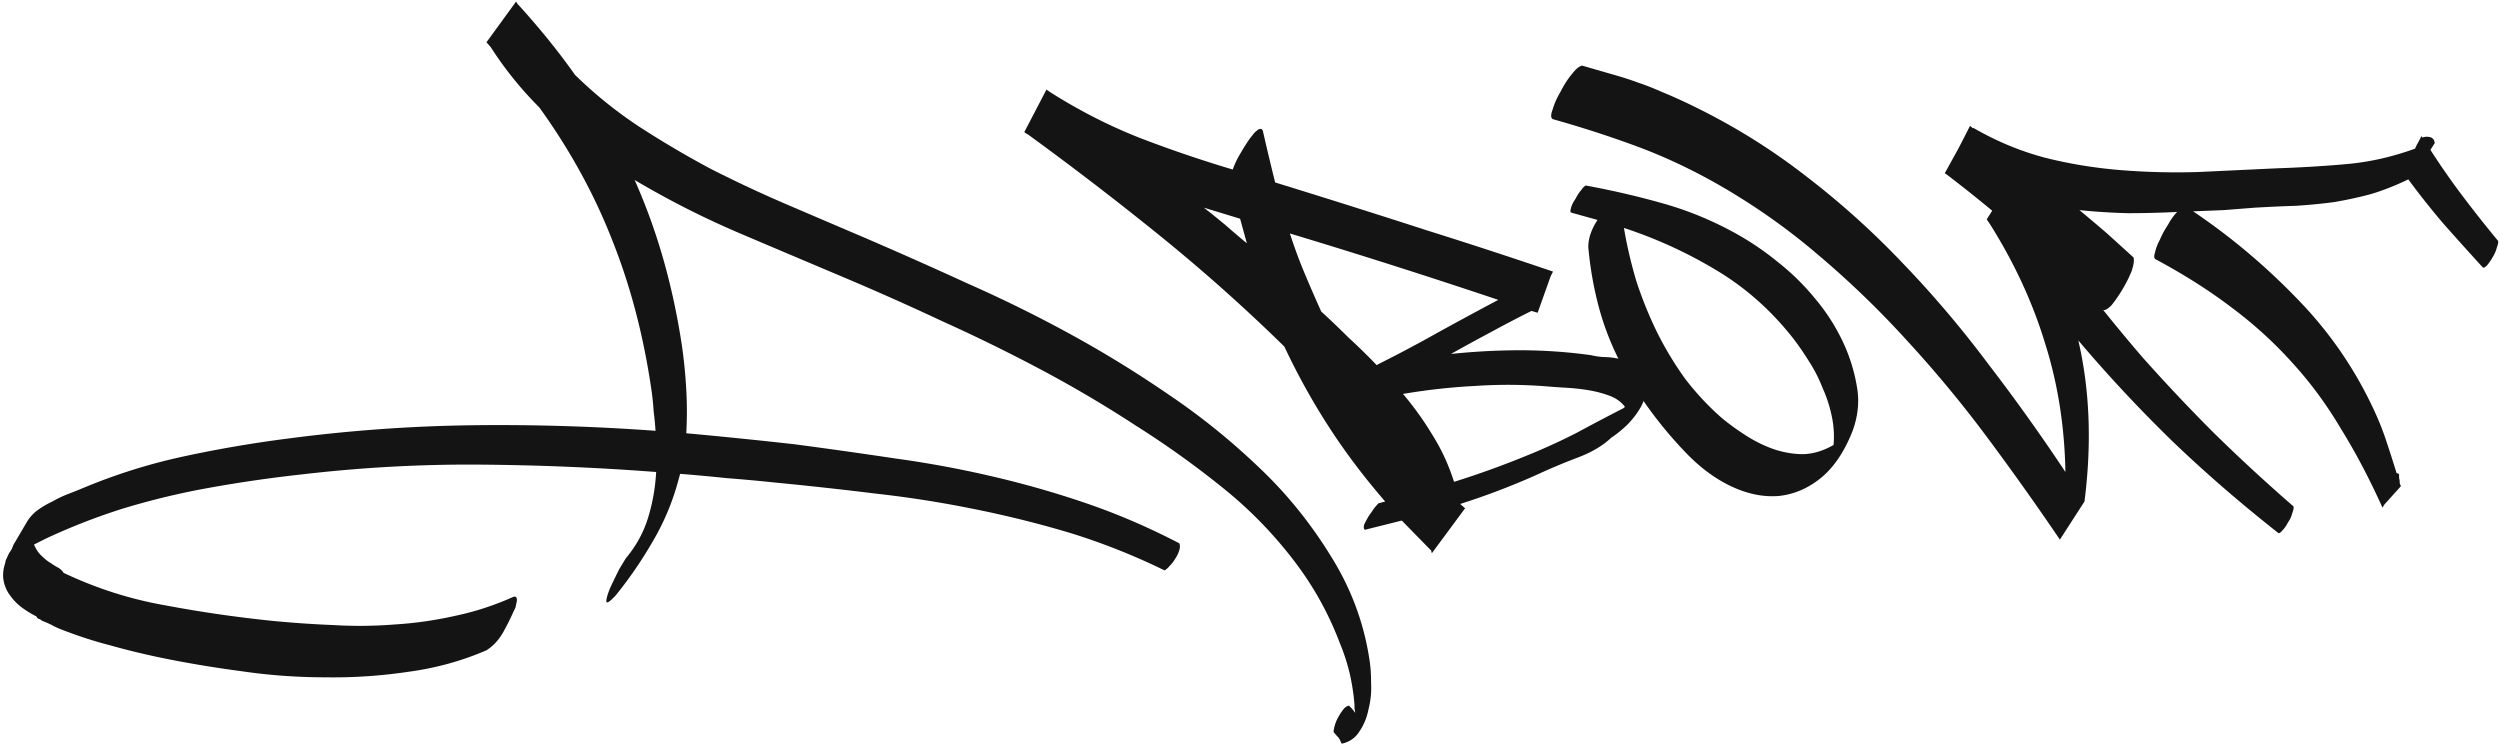 <?xml version="1.0" encoding="UTF-8"?> <svg xmlns="http://www.w3.org/2000/svg" width="732" height="218" fill="none"> <path d="M150.36 174.74c.48-.12.78 0 .9.36s.12.78 0 1.26c-.12.6-.24 1.14-.36 1.62l-.54 1.08c-.84 1.92-1.86 3.96-3.06 6.12-1.32 2.28-2.94 4.02-4.86 5.22-7.2 3.12-14.82 5.22-22.86 6.3-8.04 1.2-16.14 1.74-24.3 1.62-8.28 0-16.5-.6-24.66-1.8-8.16-1.08-16.02-2.4-23.58-3.96-5.16-1.08-10.08-2.28-14.76-3.6-4.68-1.2-9.48-2.76-14.4-4.68-.96-.36-1.86-.78-2.7-1.26-.96-.48-1.92-.9-2.88-1.26a2.26 2.26 0 0 0-.9-.54c-.36-.12-.6-.36-.72-.72-1.44-.72-2.82-1.56-4.14-2.52-1.32-.96-2.46-2.1-3.42-3.42-.96-1.2-1.62-2.58-1.98-4.14-.36-1.56-.3-3.18.18-4.86l.36-1.26c-.24.6-.24.54 0-.18.24-.6.6-1.38 1.08-2.34l.18-.18c.12-.24.3-.54.54-.9.12-.36.24-.66.36-.9.12-.36.24-.6.36-.72l3.6-6.12c.84-1.44 1.92-2.64 3.24-3.6 1.32-.96 2.76-1.8 4.32-2.52 1.44-.84 2.94-1.56 4.5-2.16 1.56-.6 3.06-1.2 4.5-1.8 9.48-3.96 19.2-7.02 29.16-9.18s20.04-3.9 30.24-5.22c18.12-2.4 36.18-3.72 54.18-3.96 17.88-.24 35.88.3 54 1.62-.12-1.92-.3-3.78-.54-5.58-.12-1.92-.3-3.78-.54-5.58-2.28-16.08-6.12-30.9-11.52-44.46-5.28-13.56-12.42-26.58-21.42-39.06a105.28 105.28 0 0 1-14.22-17.64l-1.26-1.44L151.08.5c.24.24.36.42.36.54 6.36 6.96 12 13.92 16.92 20.88 5.76 5.64 12 10.68 18.72 15.12 6.84 4.44 13.86 8.58 21.06 12.42 7.32 3.72 14.76 7.2 22.32 10.44 7.56 3.24 15 6.42 22.32 9.54 10.32 4.44 20.58 9 30.78 13.68 10.32 4.56 20.4 9.54 30.24 14.94s19.38 11.28 28.62 17.64c9.24 6.24 17.94 13.26 26.1 21.06 8.04 7.56 15.06 16.2 21.06 25.92 6.12 9.72 9.96 20.16 11.52 31.32.24 1.68.36 3.72.36 6.12.12 2.52-.12 4.98-.72 7.38-.48 2.52-1.38 4.74-2.7 6.66-1.2 1.92-2.94 3.12-5.22 3.6 0-.12-.06-.24-.18-.36v-.18.18c-.24-.72-.54-1.26-.9-1.62-.36-.36-.78-.84-1.26-1.44 0-.48.12-1.14.36-1.98.24-.84.6-1.68 1.08-2.52.48-.84.96-1.56 1.44-2.16.48-.6 1.02-.96 1.62-1.08.96.96 1.56 1.68 1.8 2.16 0-.36-.06-.78-.18-1.26v-1.08a63.1 63.1 0 0 0-1.44-9.36c-.72-3-1.68-5.94-2.88-8.82-3.36-8.88-7.98-17.1-13.86-24.66-5.76-7.44-12.24-14.1-19.44-19.98-8.4-6.84-17.16-13.14-26.28-18.9-9-5.88-18.24-11.34-27.72-16.38-9.48-5.04-19.14-9.78-28.98-14.22-9.72-4.56-19.56-8.94-29.52-13.14-9.96-4.2-20.16-8.52-30.6-12.96a262.072 262.072 0 0 1-30.06-15.3c3.36 7.56 6.18 15.36 8.46 23.4 2.28 8.04 4.08 16.44 5.4 25.2.6 4.2 1.02 8.46 1.26 12.78.24 4.32.24 8.58 0 12.78 10.56.96 21.18 2.04 31.86 3.24 9.96 1.32 19.74 2.7 29.34 4.14 9.6 1.32 19.02 3.06 28.26 5.22 9.36 2.16 18.6 4.8 27.72 7.92 9.12 3.12 18.18 7.02 27.18 11.7.24.6.24 1.26 0 1.98-.24.84-.6 1.62-1.08 2.34-.48.84-1.02 1.56-1.62 2.16-.6.72-1.14 1.2-1.62 1.44-9.12-4.44-18.36-8.1-27.72-10.98-9.24-2.76-18.66-5.1-28.26-7.02-9.48-1.92-19.08-3.42-28.8-4.5-9.72-1.2-19.56-2.28-29.52-3.24-4.56-.48-9.18-.9-13.86-1.26-4.56-.48-9.12-.9-13.68-1.26l-.54 1.98a71.304 71.304 0 0 1-7.38 17.64c-3.24 5.64-6.9 10.98-10.98 16.02-1.8 1.92-2.7 2.46-2.7 1.62 0-.72.36-1.98 1.08-3.78.84-1.8 1.74-3.66 2.7-5.58 1.08-1.8 1.74-2.88 1.98-3.24 3-3.6 5.16-7.56 6.48-11.88 1.32-4.32 2.1-8.76 2.34-13.32a754.94 754.94 0 0 0-51.84-2.16c-17.28-.12-34.62.84-52.02 2.88-8.76.96-17.52 2.22-26.28 3.78A220.28 220.28 0 0 0 35.7 149c-7.56 2.4-14.94 5.28-22.14 8.64l-3.6 1.8c.6 1.44 1.38 2.58 2.34 3.42.84.84 1.68 1.5 2.52 1.98.84.6 1.62 1.08 2.34 1.44.72.48 1.2.96 1.44 1.44 9.6 4.56 19.56 7.74 29.88 9.54 10.2 1.92 20.52 3.42 30.96 4.5 6.12.6 12.18 1.02 18.18 1.26 6 .36 12 .3 18-.18 5.88-.36 11.76-1.2 17.64-2.52 5.76-1.2 11.46-3.06 17.1-5.58zM405.582 146.84c-6.24-7.2-11.76-14.52-16.56-21.96-4.8-7.44-9.12-15.24-12.96-23.4a515.478 515.478 0 0 0-36.36-32.4c-12.6-10.2-25.5-20.1-38.7-29.7-.48-.24-.84-.48-1.08-.72l6.48-12.42 1.62 1.08c8.4 5.28 17.04 9.66 25.92 13.14a375.29 375.29 0 0 0 27 9.18c.6-1.68 1.38-3.3 2.34-4.86.96-1.68 1.92-3.18 2.88-4.5.12-.12.36-.42.72-.9.36-.48.72-.84 1.08-1.08.36-.36.72-.54 1.08-.54.24-.12.48.06.72.54.6 2.64 1.2 5.22 1.8 7.74.6 2.52 1.2 4.98 1.8 7.38l7.56 2.34a3315.5 3315.5 0 0 1 36.9 11.7c12.24 3.84 24.54 7.86 36.9 12.06l-.72 1.44-3.78 10.62-1.8-.54c-4.08 2.04-8.1 4.14-12.06 6.3-3.84 2.04-7.68 4.14-11.52 6.3 6.84-.72 13.62-1.08 20.34-1.08 6.84 0 13.74.48 20.7 1.44.96.24 2.1.42 3.42.54 1.32 0 2.64.12 3.96.36 1.32.24 2.58.6 3.78 1.08 1.2.36 2.22.96 3.06 1.8 1.68 1.56 2.4 3.36 2.16 5.4-.12 1.92-.72 3.9-1.8 5.94-1.08 1.92-2.46 3.72-4.14 5.4-1.68 1.56-3.18 2.76-4.5 3.6-2.52 2.4-5.88 4.38-10.08 5.94-4.08 1.56-7.8 3.12-11.16 4.68a212.37 212.37 0 0 1-23.04 8.82l1.44 1.26-9.72 13.14c-.12-.24-.18-.48-.18-.72l-8.64-8.82-10.8 2.7c-.36-.24-.42-.78-.18-1.62.36-.72.78-1.5 1.26-2.34.6-.84 1.14-1.62 1.62-2.34.6-.72 1.02-1.2 1.26-1.44l1.98-.54zm-18.72-55.62c2.76 2.52 5.46 5.1 8.1 7.74 2.76 2.52 5.46 5.16 8.1 7.92h.18l.18-.18c6-3 11.88-6.12 17.64-9.36 5.88-3.24 11.76-6.42 17.64-9.54-20.4-6.84-40.74-13.32-61.02-19.44 1.32 4.08 2.76 7.98 4.32 11.7 1.56 3.72 3.18 7.44 4.86 11.16zm23.94 24.12c3.24 3.84 6.12 7.86 8.64 12.06 2.64 4.2 4.74 8.76 6.3 13.68 7.32-2.28 14.76-4.98 22.32-8.1 4.68-1.92 9.24-4.02 13.68-6.3 4.44-2.4 9-4.8 13.68-7.2l.36-.36c-1.08-1.44-2.58-2.52-4.5-3.24-1.92-.72-3.96-1.26-6.12-1.62-2.16-.36-4.32-.6-6.48-.72-2.04-.12-3.78-.24-5.22-.36-7.2-.6-14.34-.66-21.42-.18-7.08.36-14.16 1.14-21.24 2.34zm-47.7-51.3-10.62-3.24c2.16 1.68 4.32 3.42 6.48 5.22 2.04 1.8 4.08 3.54 6.12 5.22l-1.98-7.2z" fill="#141414"></path> <path d="M465.051 72.32c0-2.52.9-5.16 2.7-7.92l-7.74-2.16c-.24-.12-.24-.6 0-1.44s.66-1.68 1.26-2.52c.48-.96 1.02-1.8 1.62-2.52.6-.84 1.08-1.32 1.44-1.44 7.8 1.44 15.3 3.18 22.5 5.22 7.32 2.04 14.46 4.98 21.42 8.82a84.09 84.09 0 0 1 12.42 8.46c3.96 3.12 7.56 6.66 10.8 10.62a57.87 57.87 0 0 1 8.1 12.6c2.16 4.56 3.6 9.36 4.32 14.4.48 3.84 0 7.74-1.44 11.7-2.4 6.12-5.52 10.74-9.36 13.86-3.72 3-7.8 4.74-12.24 5.22-4.44.36-9-.54-13.68-2.7s-9.12-5.4-13.32-9.72c-6.84-7.08-12.66-14.76-17.46-23.04-3.36-5.88-5.94-11.88-7.74-18-1.8-6.24-3-12.72-3.6-19.44zm59.76 26.46c-6.48-8.16-13.98-14.76-22.5-19.8-8.4-5.04-17.34-9.12-26.82-12.24.84 5.04 2.04 10.2 3.6 15.48 1.68 5.16 3.72 10.2 6.12 15.12 2.4 4.8 5.16 9.36 8.28 13.68 3.24 4.2 6.78 7.98 10.62 11.34 2.16 1.8 4.56 3.54 7.2 5.22 2.64 1.68 5.34 3 8.1 3.96 2.88.96 5.76 1.44 8.64 1.44 3-.12 5.94-1.02 8.82-2.7.24-2.88.06-5.7-.54-8.46-.6-2.88-1.5-5.64-2.7-8.28a42.72 42.72 0 0 0-3.96-7.74 80.07 80.07 0 0 0-4.86-7.02z" fill="#141414"></path> <path d="M454.636 34.88c-.6-.36-.6-1.32 0-2.88.48-1.68 1.26-3.42 2.34-5.22.96-1.92 2.04-3.6 3.24-5.04 1.2-1.56 2.22-2.4 3.06-2.52 3.72 1.08 6.84 1.98 9.36 2.7 2.52.72 4.92 1.5 7.2 2.34 2.16.72 4.44 1.62 6.84 2.7 2.4.96 5.34 2.28 8.82 3.96 11.88 5.76 22.92 12.6 33.12 20.52 10.2 7.8 19.74 16.38 28.62 25.74 8.88 9.24 17.22 19.08 25.02 29.52a559.647 559.647 0 0 1 22.5 31.5c-.24-13.32-2.22-25.86-5.94-37.62-3.6-11.88-8.94-23.46-16.02-34.74l-1.08-1.62 6.84-10.8c.12.6.42 1.08.9 1.44 6.12 9 12.3 17.64 18.54 25.92 6.24 8.16 12.66 16.08 19.26 23.76a517.92 517.92 0 0 0 20.88 22.14c7.32 7.2 15.12 14.4 23.4 21.6.12.36 0 1.02-.36 1.98a7.92 7.92 0 0 1-1.26 2.7c-.48.96-1.02 1.74-1.62 2.34-.6.72-1.02.96-1.26.72-11.28-8.88-21.72-17.94-31.32-27.18a417.63 417.63 0 0 1-27.18-29.16c3.36 14.52 3.96 30.24 1.8 47.16l-7.2 11.16a844.905 844.905 0 0 0-21.24-29.88 352.143 352.143 0 0 0-23.4-28.26c-8.16-9-16.86-17.4-26.1-25.2-9.24-7.92-19.26-14.94-30.06-21.06-7.68-4.32-15.42-7.92-23.22-10.8-7.8-2.88-15.96-5.52-24.48-7.92z" fill="#141414"></path> <path d="M631.172 75.92c-.48-.24-.54-.9-.18-1.98.24-1.2.72-2.46 1.44-3.78.6-1.44 1.38-2.88 2.34-4.32.84-1.56 1.74-2.82 2.7-3.78-4.92.24-9.72.36-14.4.36-4.8-.12-9.54-.42-14.22-.9 2.76 2.28 5.46 4.56 8.1 6.84 2.52 2.28 5.1 4.62 7.74 7.02.24.84.06 2.16-.54 3.96-.72 1.8-1.62 3.6-2.7 5.4-1.08 1.8-2.16 3.36-3.24 4.68-1.2 1.2-2.1 1.62-2.7 1.26-7.32-6.96-14.7-13.74-22.14-20.34a398.646 398.646 0 0 0-23.4-19.26l-.54-.36c1.32-2.4 2.58-4.68 3.78-6.84 1.2-2.28 2.4-4.62 3.6-7.02l.9.72v-.18c6.84 3.96 13.92 6.9 21.24 8.82 7.2 1.8 14.58 3 22.14 3.6 7.56.6 15.12.78 22.68.54 7.68-.36 15.3-.72 22.86-1.08 7.2-.24 14.1-.66 20.7-1.26s13.2-2.1 19.8-4.5c.24-.6.54-1.2.9-1.8.36-.72.72-1.38 1.08-1.98v.36c.12 0 .18.06.18.18.6-.24 1.26-.3 1.98-.18s1.2.48 1.44 1.08h.18l-.18.18c.12.12.18.3.18.54l-1.26 1.98c3 4.68 6.18 9.24 9.54 13.68 3.36 4.44 6.78 8.76 10.26 12.96.12.36 0 1.02-.36 1.98-.24.96-.66 1.92-1.26 2.88-.48.84-1.02 1.62-1.62 2.34-.6.6-1.02.78-1.26.54-3.84-4.2-7.62-8.4-11.34-12.6-3.6-4.2-7.08-8.58-10.44-13.14-3.72 1.8-7.38 3.24-10.98 4.32-3.6.96-7.2 1.74-10.8 2.34-3.6.48-7.32.84-11.16 1.08-3.72.12-7.68.3-11.88.54-3.12.24-6.18.48-9.18.72-2.88.12-5.88.24-9 .36 11.04 7.44 21.24 16.02 30.6 25.74 9.36 9.6 16.86 20.52 22.5 32.76 1.44 3.12 2.64 6.18 3.6 9.18.96 2.88 1.92 5.88 2.88 9 .36 0 .6.12.72.36V140c.12.36.18.72.18 1.08v.18c0 .24.12.6.36 1.08l-4.86 5.4-.54.9c-3.84-8.52-7.92-16.26-12.24-23.22-4.2-7.08-8.94-13.5-14.22-19.26-5.28-5.88-11.22-11.28-17.82-16.2-6.48-4.92-13.86-9.6-22.14-14.04z" fill="#141414"></path> </svg> 
